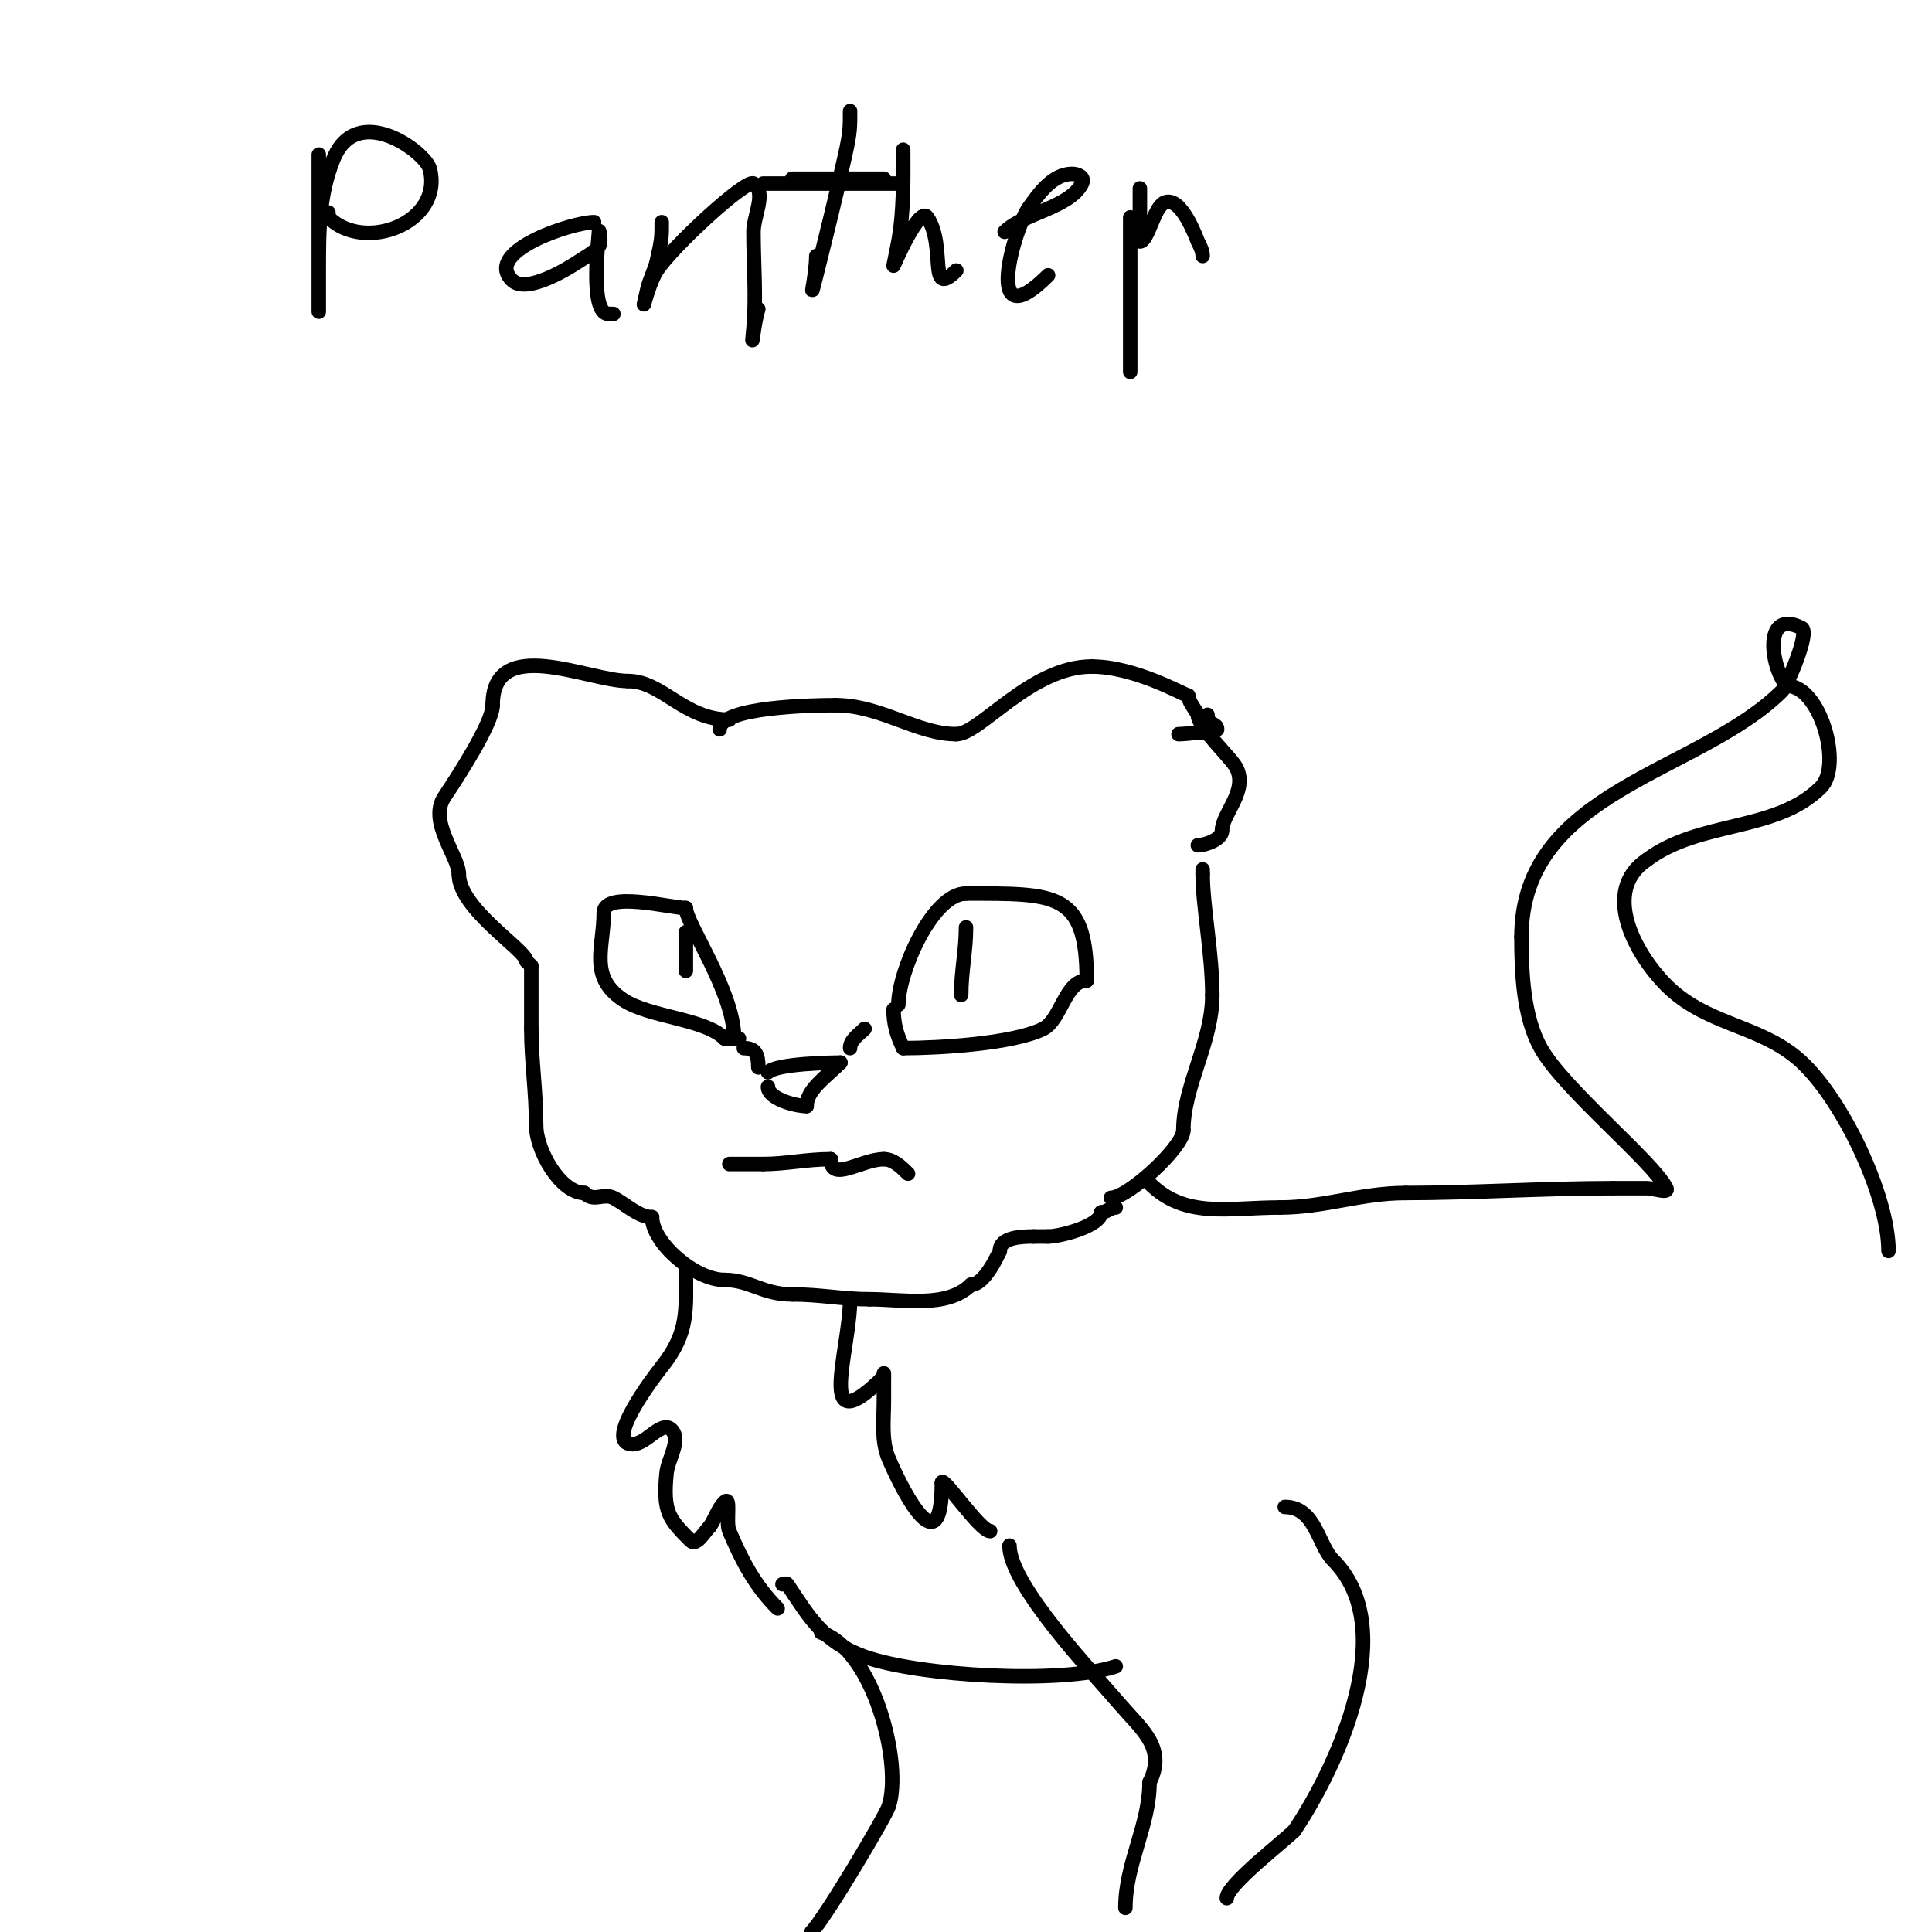 <svg viewBox='0 0 400 400' version='1.1' xmlns='http://www.w3.org/2000/svg' xmlns:xlink='http://www.w3.org/1999/xlink'><g fill='none' stroke='#000000' stroke-width='3' stroke-linecap='round' stroke-linejoin='round'><path d='M149,151c0,-4.739 19.729,-5 24,-5'/><path d='M173,146c9.324,0 16.871,6 25,6'/><path d='M198,152c4.888,0 15.377,-14 28,-14'/><path d='M226,138c9.14,0 19.321,6 20,6'/><path d='M246,144c0,1.879 4,5.692 4,8'/><path d='M250,152'/><path d='M250,148c0,2.322 2,1.596 2,3c0,0.357 -6.648,1 -8,1'/><path d='M248,148c0,2.598 6.956,8.911 8,11c2.413,4.825 -3,9.487 -3,13'/><path d='M253,172c0,1.721 -3.313,3 -5,3'/><path d='M151,149c-9.446,0 -13.826,-8 -21,-8'/><path d='M130,141c-8.149,0 -28,-9.738 -28,5'/><path d='M102,146c0,3.755 -7.349,15.024 -10,19c-3.396,5.094 3,12.303 3,16'/><path d='M95,181c0,7.202 14,15.761 14,18'/><path d='M109,199c0.333,0.333 0.667,0.667 1,1'/><path d='M110,200c0,4.333 0,8.667 0,13'/><path d='M110,213c0,6.72 1,12.939 1,20'/><path d='M111,233c0,5.104 4.972,14 10,14'/><path d='M121,247c1.964,1.964 3.879,-0.06 6,1c2.41,1.205 5.195,4 8,4'/><path d='M135,252c0,5.263 8.829,13 15,13'/><path d='M150,265c5.31,0 7.837,3 14,3'/><path d='M164,268c5.75,0 10.554,1 16,1'/><path d='M180,269c6.846,0 16.094,1.906 21,-3'/><path d='M201,266c3.06,0 5.941,-7 6,-7'/><path d='M207,259c0,-2.884 4.629,-3 7,-3'/><path d='M214,256c1,0 2,0 3,0'/><path d='M217,256c2.6,0 11,-2.243 11,-5'/><path d='M228,251c1.054,0 1.946,-1 3,-1'/><path d='M230,248c3.524,0 15,-10.496 15,-14'/><path d='M245,234c0,-9.143 6,-18.239 6,-28'/><path d='M251,206c0,-8.5 -2,-18.478 -2,-25'/><path d='M249,181l0,-1'/><path d='M142,263c0,8.002 0.724,12.845 -5,20c-1.711,2.139 -12.224,16 -6,16'/><path d='M131,299c2.848,0 5.986,-5.014 8,-3c2.134,2.134 -0.7,5.997 -1,9c-0.803,8.031 0.516,9.516 5,14c1.179,1.179 2.821,-1.821 4,-3'/><path d='M147,316c1.078,-1.617 1.626,-3.626 3,-5c1.434,-1.434 0.201,4.136 1,6c2.643,6.168 5.238,11.238 10,16'/><path d='M176,269c0,10.729 -7.46,30.46 7,16'/><path d='M183,285c0,-2.959 0,4.966 0,5c0,3.94 -0.599,8.27 1,12c3.517,8.207 11,21.927 11,5'/><path d='M195,307c0,-1.757 7.858,10 10,10'/><path d='M238,245c7.382,7.382 16.295,5 27,5'/><path d='M265,250c9.154,0 16.748,-3 26,-3'/><path d='M291,247c13.34,0 28.851,-1 43,-1'/><path d='M334,246c2.333,0 4.667,0 7,0c1.333,0 4.596,1.193 4,0c-2.754,-5.508 -21.322,-20.58 -26,-29c-3.643,-6.558 -4,-15.638 -4,-23'/><path d='M315,194c0,-30.446 36.862,-33.862 54,-51c0.905,-0.905 5.8,-12.1 4,-13c-8.334,-4.167 -6.159,8.841 -3,12'/><path d='M370,142c6.848,0 11.529,16.471 7,21c-9.304,9.304 -25.092,6.819 -36,15'/><path d='M341,178c-9.717,6.478 -2.331,19.669 4,26c8.106,8.106 18.765,8.138 27,15c8.964,7.47 19,28.338 19,40'/><path d='M186,208c0,-6.778 7.069,-23 14,-23'/><path d='M200,185c18.632,0 25,-0.359 25,18'/><path d='M225,203c-4.442,0 -5.351,8.176 -9,10c-6.166,3.083 -21.621,4 -29,4'/><path d='M187,217c-1.321,-2.643 -2,-5.076 -2,-8'/><path d='M200,192c0,4.844 -1,9.084 -1,14'/><path d='M152,215c0,-9.693 -10,-23.774 -10,-27'/><path d='M142,188c-3.084,0 -17,-3.675 -17,1'/><path d='M125,189c0,7.146 -3.172,13.219 4,18c5.436,3.624 16.893,3.893 21,8'/><path d='M150,215c1,0 2,0 3,0'/><path d='M142,193c0,2.667 0,5.333 0,8'/><path d='M159,222c1.824,-1.824 13.26,-2 15,-2'/><path d='M174,220c-3.077,3.077 -7,5.622 -7,9'/><path d='M167,229c-2.413,0 -8,-1.549 -8,-4'/><path d='M154,217c2.457,0 3,1.351 3,4'/><path d='M176,217c0,-1.667 1.821,-2.821 3,-4'/><path d='M151,241c2.333,0 4.667,0 7,0'/><path d='M158,241c4.739,0 8.912,-1 14,-1'/><path d='M172,240c0,4.88 6.345,0 11,0'/><path d='M183,240c1.944,0 3.626,1.626 5,3'/><path d='M209,320c0,8.166 17.158,26.184 23,33c4.332,5.054 9.545,8.911 6,16'/><path d='M238,369c0,8.893 -5,16.861 -5,26'/><path d='M66,32c0,10.667 0,21.333 0,32c0,2.667 0,-5.333 0,-8c0,-7.975 -0.01,-15.476 3,-23c4.844,-12.11 19.117,-1.533 20,2c2.797,11.188 -13.608,17.392 -21,10'/><path d='M68,45l0,-1'/><path d='M123,46c-4.527,0 -22.955,6.045 -17,12c3.01,3.01 11.945,-2.63 14,-4c1.387,-0.924 2.959,-1.699 4,-3c0.625,-0.781 0,-4 0,-3c0,1.119 -2.048,17 2,17'/><path d='M126,65l1,0'/><path d='M137,46c0,2.962 0.047,3.462 -1,8c-0.474,2.054 -1.543,3.942 -2,6c-1.649,7.419 -0.072,-0.777 2,-4c3.161,-4.916 18.501,-19 20,-18c2.773,1.849 0,6.667 0,10c0,6.667 0.604,13.361 0,20c-0.563,6.192 0.022,-1.067 1,-4'/><path d='M176,23c0,3.235 0.041,4.314 -1,9c-1.874,8.435 -3.948,16.791 -6,25c-1.812,7.249 0,0.098 0,-4'/><path d='M164,37c6.333,0 12.667,0 19,0'/><path d='M187,31c0,6.445 0.162,12.609 -1,19c-0.304,1.672 -1,5 -1,5c0,0 5.34,-12.49 7,-10c3.968,5.952 -0.019,17.019 6,11'/><path d='M208,48c3.9,-3.9 13.505,-5.01 16,-10c0.706,-1.413 -1.028,-2 -2,-2c-4.025,0 -6.833,3.966 -9,7c-3.064,4.289 -9.715,27.715 4,14'/><path d='M236,39c0,3.333 0,6.667 0,10c0,0.333 -0.333,1 0,1c1.653,0 2.894,-6.947 5,-8c3.529,-1.764 6.801,7.601 7,8c0.471,0.943 1,1.946 1,3'/><path d='M158,38c9.333,0 18.667,0 28,0'/><path d='M234,45c0,10.667 0,21.333 0,32'/><path d='M266,312c6.351,0 6.857,7.857 10,11c13.976,13.976 1.254,42.12 -8,56'/><path d='M268,379c-2.348,2.348 -14,11.278 -14,14'/><path d='M162,328c0.333,0 0.815,-0.277 1,0c4.55,6.825 7.382,11.922 16,15c11.294,4.034 40.853,5.716 52,2'/><path d='M170,338c10.899,3.633 16.902,27.294 14,36c-0.706,2.118 -13.173,23.173 -16,26'/></g>
</svg>